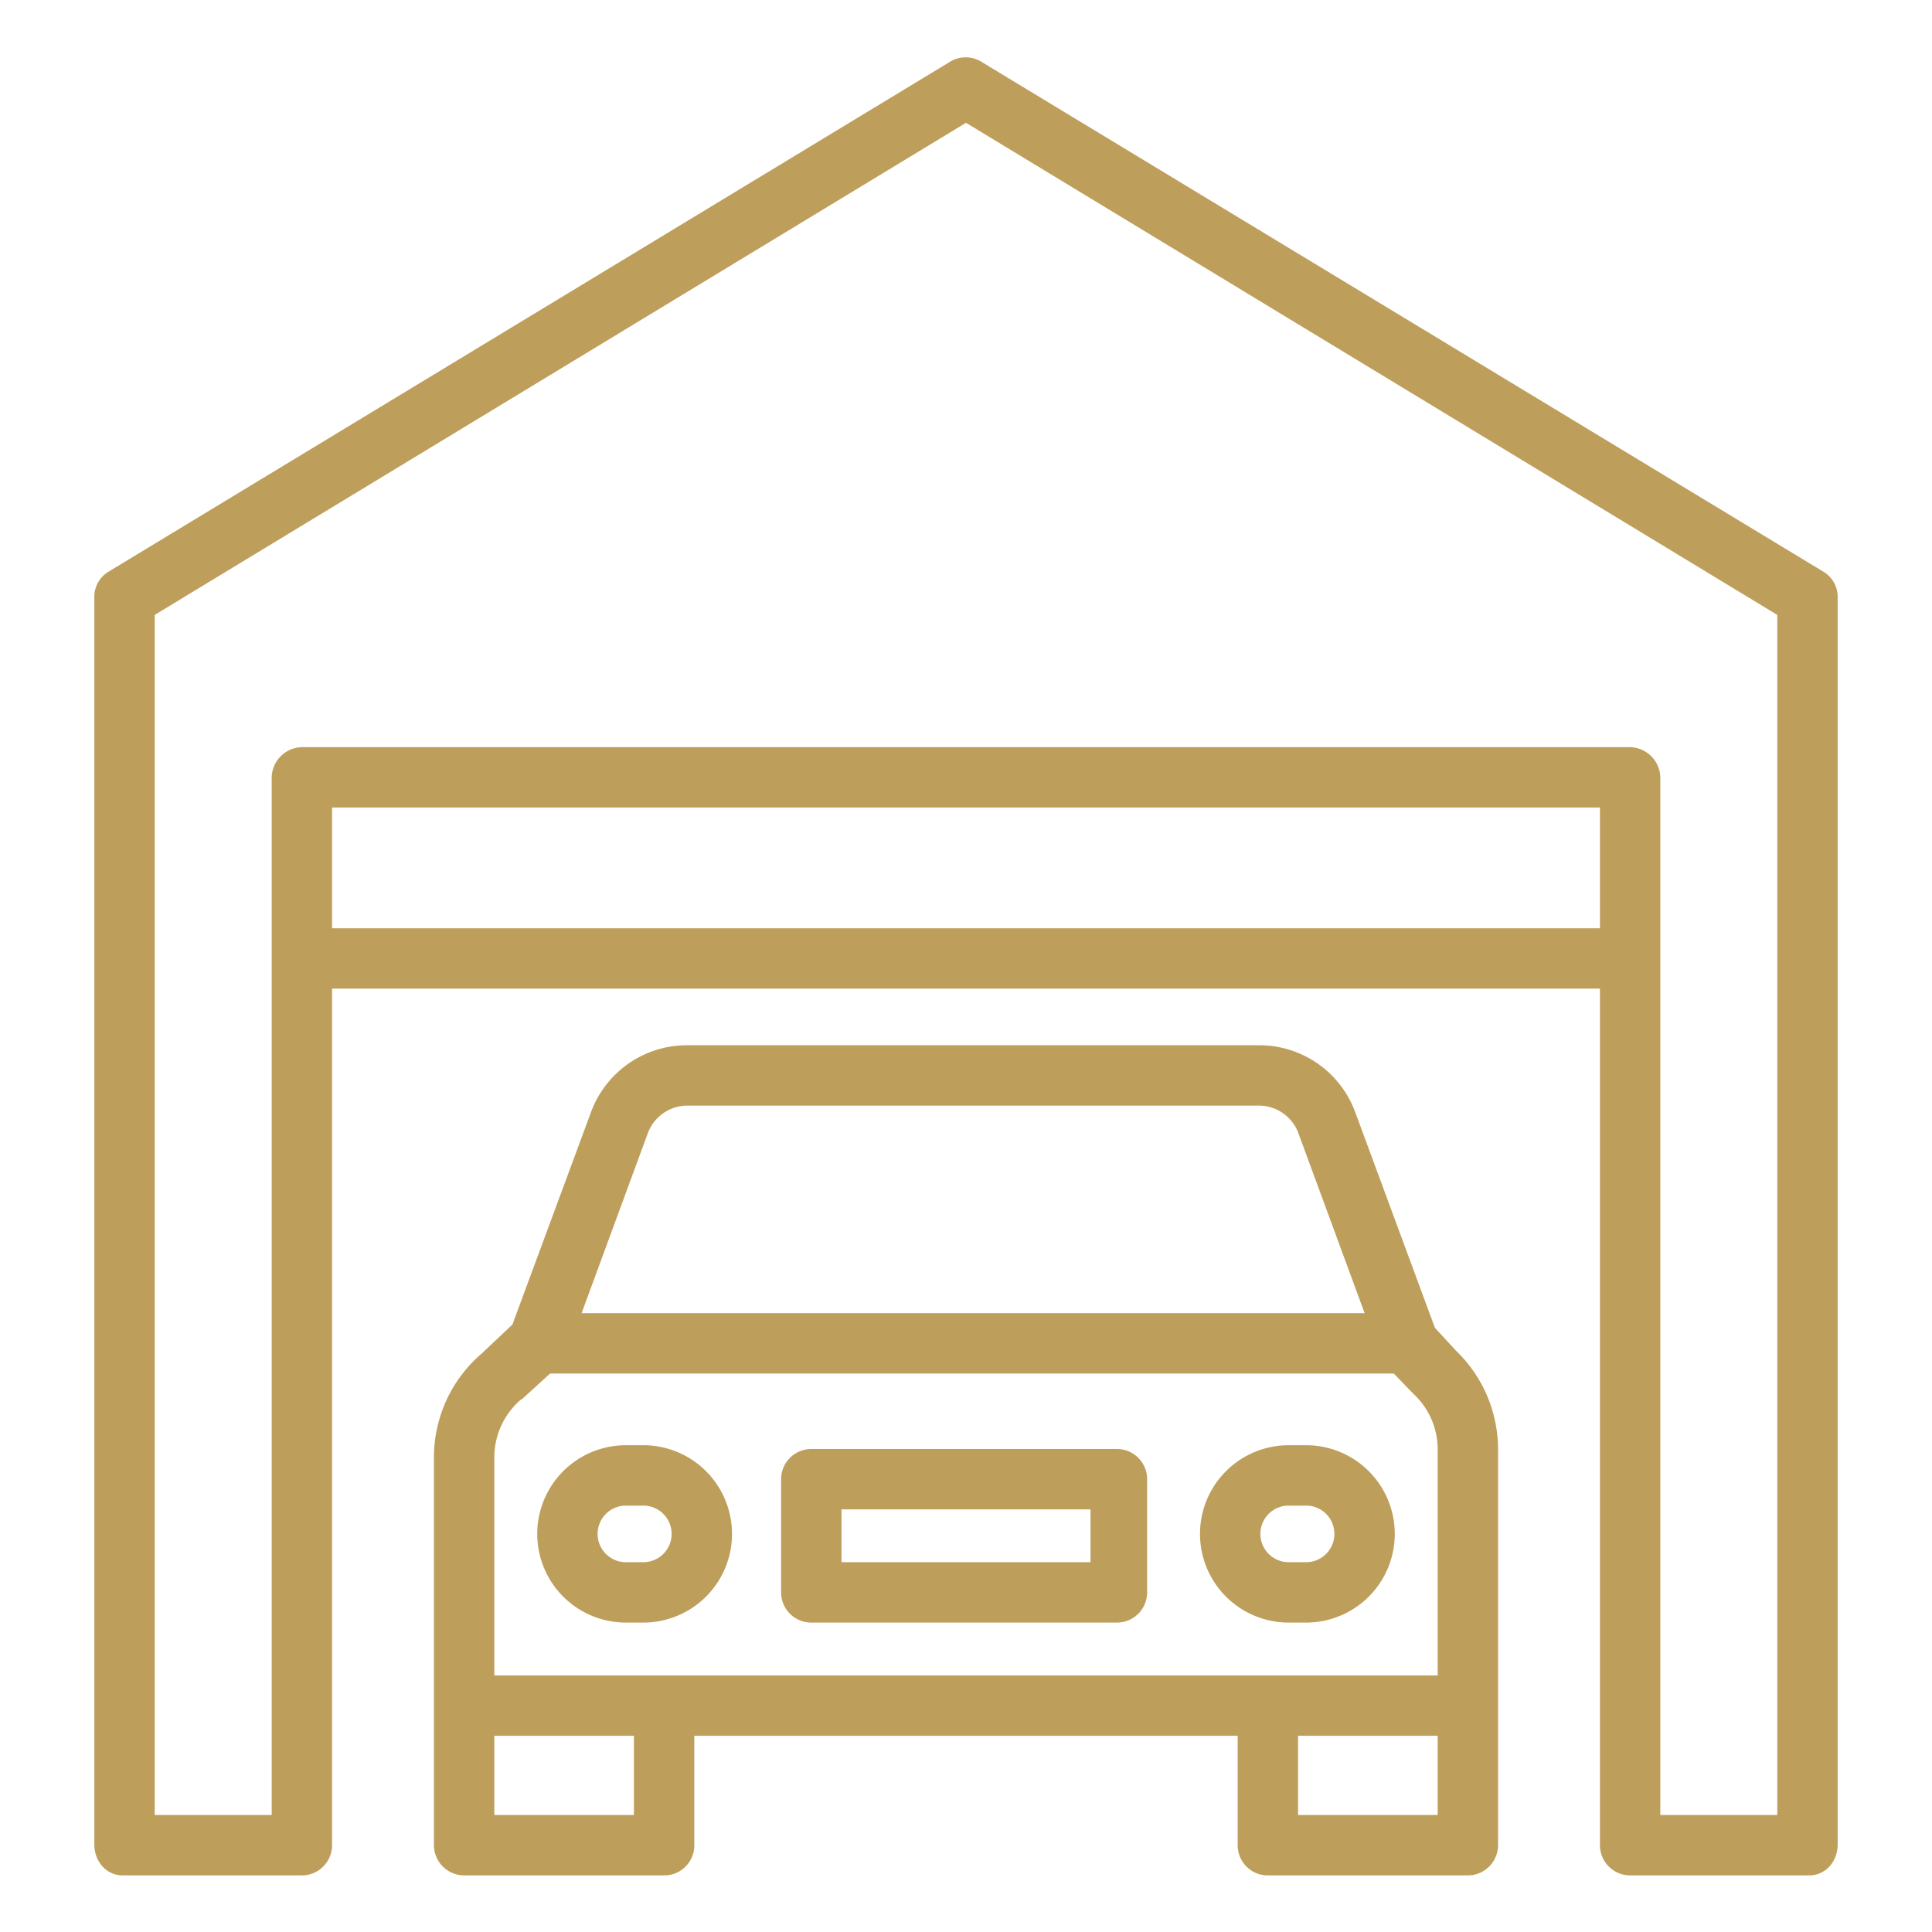 <?xml version="1.0" encoding="UTF-8"?> <svg xmlns="http://www.w3.org/2000/svg" xmlns:xlink="http://www.w3.org/1999/xlink" version="1.1" width="512" height="512" x="0" y="0" viewBox="0 0 512 512" style="enable-background:new 0 0 512 512" xml:space="preserve" class=""><g><path d="M483.372 151.6 260.028 16.347a7.9 7.9 0 0 0-8.228 0L28.6 151.6a7.768 7.768 0 0 0-3.6 6.843V488.81c0 4.418 3.123 8.19 7.541 8.19h47.627A8.023 8.023 0 0 0 88 488.81V262h336v226.81a8.023 8.023 0 0 0 7.832 8.19h47.627c4.418 0 7.541-3.772 7.541-8.19V158.445a7.791 7.791 0 0 0-3.628-6.845ZM88 246v-32h336v32Zm383 235h-31V206.073a8.207 8.207 0 0 0-8.168-8.073H80.168A8.207 8.207 0 0 0 72 206.073V481H41V162.955L256 32.542l215 130.413Z" fill="#be9e5b" opacity="1" data-original="#000000"></path><path d="m380.269 351.891-21.143-57.217A27.094 27.094 0 0 0 333.957 277H181.812a27.1 27.1 0 0 0-25.17 17.674l-20.848 56.344-8.214 7.748A36.211 36.211 0 0 0 115 386.331V488.81a8.039 8.039 0 0 0 7.851 8.19h53.385a7.967 7.967 0 0 0 7.764-8.19V460h144v28.81a7.967 7.967 0 0 0 7.764 8.19h53.385a8.039 8.039 0 0 0 7.851-8.19V384.173a36.336 36.336 0 0 0-11.1-26.183ZM171.645 300.4a11.2 11.2 0 0 1 10.167-7.4h152.145a11.2 11.2 0 0 1 10.167 7.4l17.514 47.6H154.13ZM168 481h-37v-21h37Zm176 0v-21h37v21Zm37-37H131v-57.669a20.16 20.16 0 0 1 7.079-15.451c.092-.078.145.011.234-.072L145.78 364h223.59l5.081 5.26c.112.121.154.153.274.266A20.085 20.085 0 0 1 381 384.173V444Z" fill="#be9e5b" opacity="1" data-original="#000000"></path><path d="M170.487 383h-4.614a23.5 23.5 0 0 0 0 47h4.614a23.5 23.5 0 0 0 0-47Zm0 31h-4.614a7.5 7.5 0 0 1 0-15h4.614a7.5 7.5 0 0 1 0 15ZM346.127 383h-4.614a23.5 23.5 0 0 0 0 47h4.614a23.5 23.5 0 0 0 0-47Zm0 31h-4.614a7.5 7.5 0 0 1 0-15h4.614a7.5 7.5 0 0 1 0 15ZM304 392a8 8 0 0 0-8-8h-81a8 8 0 0 0-8 8v30a8 8 0 0 0 8 8h81a8 8 0 0 0 8-8Zm-15 22h-66v-14h66Z" fill="#be9e5b" opacity="1" data-original="#000000"></path></g></svg> 